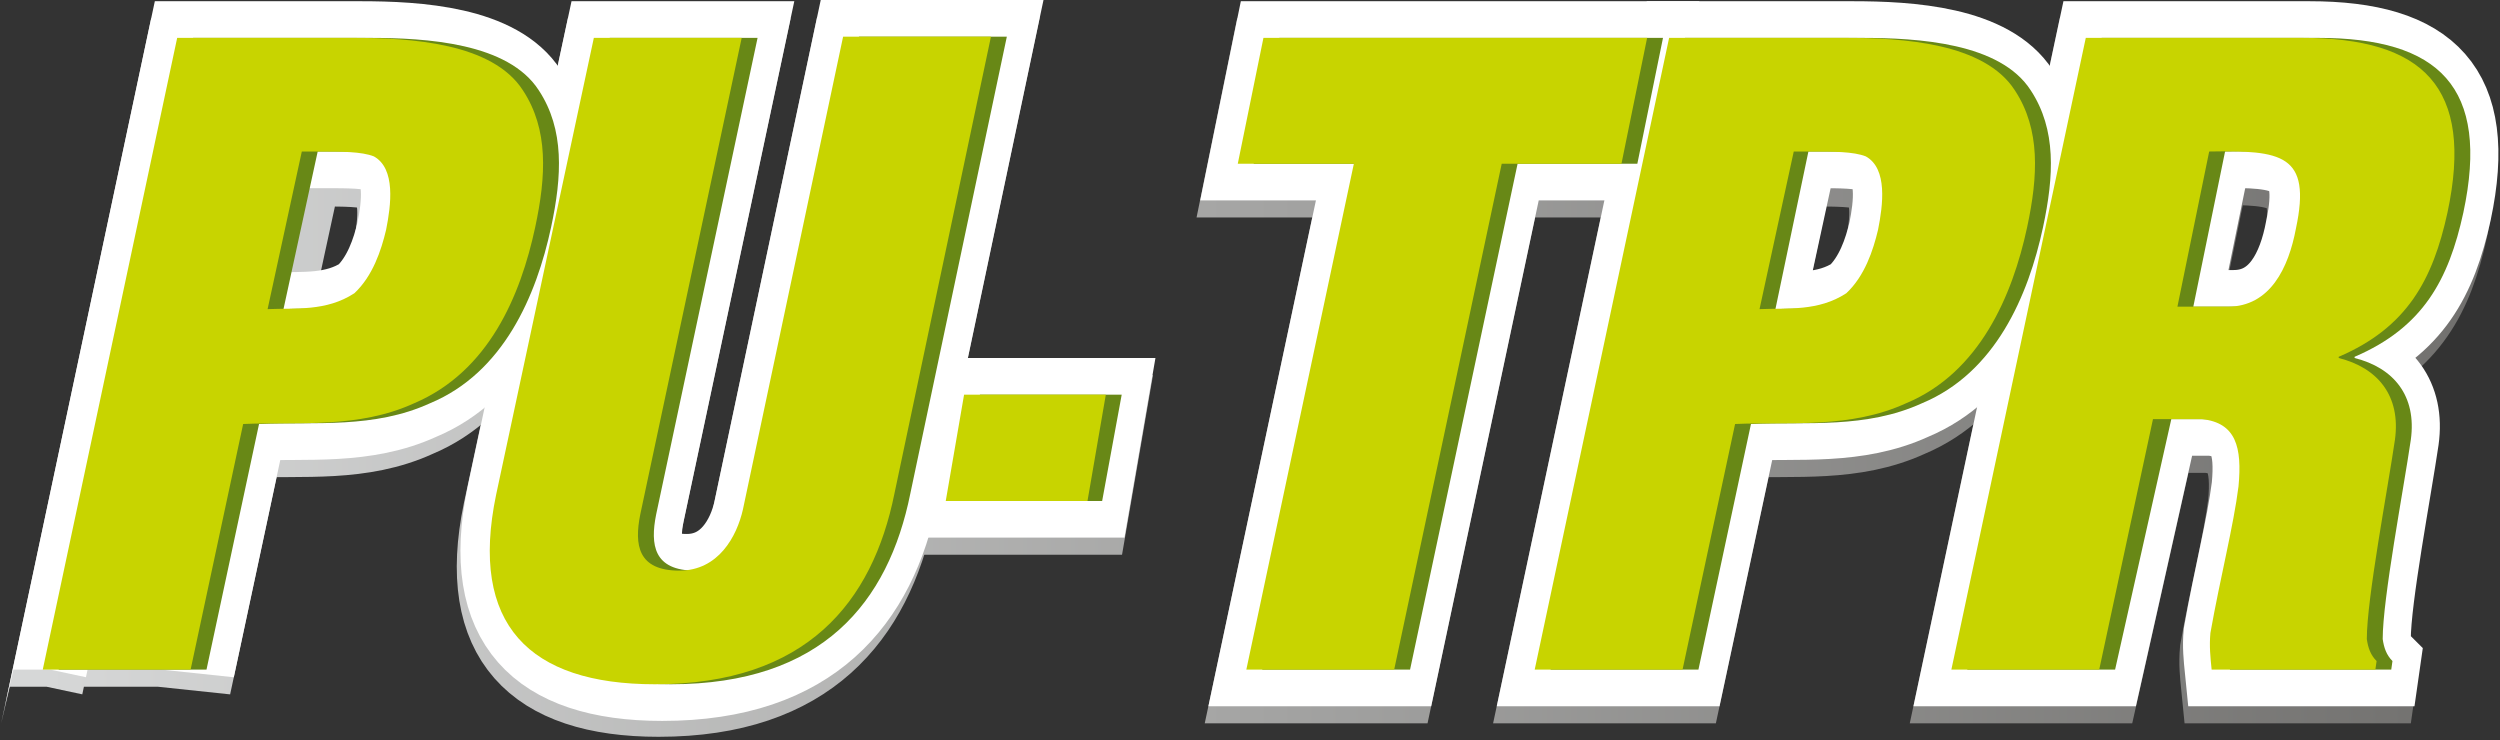 <?xml version="1.0" encoding="utf-8"?>
<!-- Generator: $$$/GeneralStr/196=Adobe Illustrator 27.6.0, SVG Export Plug-In . SVG Version: 6.00 Build 0)  -->
<svg version="1.1" id="Capa_2_00000036244539852319534670000015243637580697856686_"
	 xmlns="http://www.w3.org/2000/svg" xmlns:xlink="http://www.w3.org/1999/xlink" x="0px" y="0px" viewBox="0 0 204.6 60.6"
	 style="enable-background:new 0 0 204.6 60.6;" xml:space="preserve">
<rect x="0" y="0" width="204.6" height="60.6" fill="#333333" stroke="none"/>
<style type="text/css">
	.st0{fill:none;stroke:url(#SVGID_1_);stroke-width:6;}
	.st1{fill:none;stroke:url(#SVGID_00000161630269263224129060000001045623243501367709_);stroke-width:6;}
	.st2{fill:none;stroke:url(#SVGID_00000098902362824792180970000010436612613151245960_);stroke-width:6;}
	.st3{fill:none;stroke:url(#SVGID_00000179637941717406266210000012295447092493740191_);stroke-width:6;}
	.st4{fill:none;stroke:url(#SVGID_00000002362180123043211060000012665338847419945347_);stroke-width:6;}
	.st5{fill:none;stroke:url(#SVGID_00000150104774240585184370000012834076944297885065_);stroke-width:6;}
	.st6{fill:none;stroke:#FFFFFF;stroke-width:6;}
	.st7{fill:#688816;}
	.st8{fill:#C8D400;}
</style>
<g id="pp_TP_TC_TPR">
	<g id="TPR">
		<g>
			<g>
				
					<linearGradient id="SVGID_1_" gradientUnits="userSpaceOnUse" x1="3.52" y1="30.5" x2="200.82" y2="30.5" gradientTransform="matrix(1 0 0 -1 0.28 60.844)">
					<stop  offset="0" style="stop-color:#D6D7D7"/>
					<stop  offset="1" style="stop-color:#72716F"/>
				</linearGradient>
				<path class="st0" d="M3.8,56.2l11-51.7h14.4c4.7,0,11.4,0.4,13.9,4.3c2.1,3.2,1.9,7,1,11.2c-1.2,5.6-3.9,11.9-9.9,14.4
					c-4.6,2.1-9.4,1.5-14,1.7l-4.3,20.1C15.9,56.2,3.8,56.2,3.8,56.2z M22.2,26.8c2.3-0.1,4.8,0.2,7.1-1.3c1.5-1.4,2.2-3.5,2.6-5.2
					c0.4-2,0.8-5-1-6c-1-0.4-2.7-0.4-4.6-0.4H25C25,13.8,22.2,26.8,22.2,26.8z"/>
				
					<linearGradient id="SVGID_00000100380404700916696760000015858779998939267261_" gradientUnits="userSpaceOnUse" x1="3.52" y1="29.88" x2="200.82" y2="29.88" gradientTransform="matrix(1 0 0 -1 0.28 60.844)">
					<stop  offset="0" style="stop-color:#D6D7D7"/>
					<stop  offset="1" style="stop-color:#72716F"/>
				</linearGradient>
				<path style="fill:none;stroke:url(#SVGID_00000100380404700916696760000015858779998939267261_);stroke-width:6;" d="M48.9,4.5
					H61l-8.3,39c-0.5,2.5-0.2,4.6,3.2,4.6c3.2,0,4.7-2.8,5.2-5l8.2-38.7h12.1l-7.9,37.4c-1.9,8.8-7.2,15.5-19.6,15.5
					c-10.3,0-15.2-4.9-13-15.5L48.9,4.5z"/>
				
					<linearGradient id="SVGID_00000120519348800168621220000004935369557959108532_" gradientUnits="userSpaceOnUse" x1="3.52" y1="22.805" x2="200.82" y2="22.805" gradientTransform="matrix(1 0 0 -1 0.28 60.844)">
					<stop  offset="0" style="stop-color:#D6D7D7"/>
					<stop  offset="1" style="stop-color:#72716F"/>
				</linearGradient>
				<path style="fill:none;stroke:url(#SVGID_00000120519348800168621220000004935369557959108532_);stroke-width:6;" d="M77.7,42.4
					l1.5-8.7h11.6l-1.5,8.7H77.7z"/>
				
					<linearGradient id="SVGID_00000090255528101951870360000003468793173698742672_" gradientUnits="userSpaceOnUse" x1="3.52" y1="30.5" x2="200.82" y2="30.5" gradientTransform="matrix(1 0 0 -1 0.28 60.844)">
					<stop  offset="0" style="stop-color:#D6D7D7"/>
					<stop  offset="1" style="stop-color:#72716F"/>
				</linearGradient>
				<path style="fill:none;stroke:url(#SVGID_00000090255528101951870360000003468793173698742672_);stroke-width:6;" d="M103.7,4.5
					h31.4L133,14.8h-9.8l-8.8,41.4h-12.1l8.8-41.4h-9.5L103.7,4.5L103.7,4.5z"/>
				
					<linearGradient id="SVGID_00000033371625019119080360000013048401382158795445_" gradientUnits="userSpaceOnUse" x1="3.52" y1="30.5" x2="200.82" y2="30.5" gradientTransform="matrix(1 0 0 -1 0.28 60.844)">
					<stop  offset="0" style="stop-color:#D6D7D7"/>
					<stop  offset="1" style="stop-color:#72716F"/>
				</linearGradient>
				<path style="fill:none;stroke:url(#SVGID_00000033371625019119080360000013048401382158795445_);stroke-width:6;" d="
					M125.9,56.2l11-51.7h14.4c4.7,0,11.4,0.4,13.9,4.3c2.1,3.2,1.9,7,1,11.2c-1.2,5.6-3.9,11.9-9.9,14.4c-4.6,2.1-9.4,1.5-14,1.7
					L138,56.2L125.9,56.2L125.9,56.2z M144.3,26.8c2.3-0.1,4.8,0.2,7.1-1.3c1.5-1.4,2.2-3.5,2.6-5.2c0.4-2,0.8-5-1-6
					c-1-0.4-2.7-0.4-4.6-0.4H147L144.3,26.8L144.3,26.8z"/>
				
					<linearGradient id="SVGID_00000116219289246914595850000000539961311890955689_" gradientUnits="userSpaceOnUse" x1="3.52" y1="29.785" x2="200.82" y2="29.785" gradientTransform="matrix(1 0 0 -1 0.28 60.844)">
					<stop  offset="0" style="stop-color:#D6D7D7"/>
					<stop  offset="1" style="stop-color:#72716F"/>
				</linearGradient>
				<path style="fill:none;stroke:url(#SVGID_00000116219289246914595850000000539961311890955689_);stroke-width:6;" d="
					M172.1,56.2H160l11-51.7h17.7c9.9,0,14.1,4,11.9,14.3c-1.2,5.5-3.3,9.4-8.9,11.8v0.1c3.2,0.8,5.1,3.1,4.6,6.7
					c-0.6,4.1-2.3,13-2.3,16.3c0.1,0.7,0.3,1.3,0.8,1.8l-0.1,0.7h-13.2c-0.1-1-0.2-1.9-0.1-3c0.8-4.5,1.9-8.8,2.3-12
					c0.3-3.2-0.2-5.2-3-5.5h-4L172.1,56.2L172.1,56.2z M178.5,26.5h4.1c3.5,0,5-3.2,5.6-6.4c1.3-6.1-1.2-6.4-7.1-6.3L178.5,26.5
					L178.5,26.5z"/>
			</g>
			<g>
				<path class="st6" d="M4.1,54.8l11-51.7h14.4c4.7,0,11.4,0.4,13.9,4.3c2.1,3.2,1.9,7,1,11.2c-1.2,5.6-3.9,11.9-9.9,14.4
					c-4.6,2.1-9.4,1.5-14,1.7l-4.3,20.1C16.2,54.8,4.1,54.8,4.1,54.8z M22.5,25.3c2.3-0.1,4.8,0.2,7.1-1.3c1.5-1.4,2.2-3.5,2.6-5.2
					c0.4-2,0.8-5-1-6c-1-0.4-2.7-0.4-4.6-0.4h-1.3C25.3,12.4,22.5,25.3,22.5,25.3z"/>
				<path class="st6" d="M49.2,3.1h12.1l-8.3,39c-0.5,2.5-0.2,4.6,3.2,4.6c3.2,0,4.7-2.8,5.2-5l8.2-38.7h12.1l-7.9,37.4
					C72,49.3,66.6,56,54.2,56c-10.3,0-15.2-4.9-13-15.5L49.2,3.1z"/>
				<path class="st6" d="M78,41l1.5-8.7H91L89.5,41H78z"/>
				<path class="st6" d="M104,3.1h31.4l-2.1,10.3h-9.8l-8.8,41.4h-12.1l8.8-41.4h-9.5L104,3.1L104,3.1z"/>
				<path class="st6" d="M126.2,54.8l11-51.7h14.4c4.7,0,11.4,0.4,13.9,4.3c2.1,3.2,1.9,7,1,11.2c-1.2,5.6-3.9,11.9-9.9,14.4
					c-4.6,2.1-9.4,1.5-14,1.7l-4.3,20.1L126.2,54.8L126.2,54.8z M144.6,25.3c2.3-0.1,4.8,0.2,7.1-1.3c1.5-1.4,2.2-3.5,2.6-5.2
					c0.4-2,0.8-5-1-6c-1-0.4-2.7-0.4-4.6-0.4h-1.3L144.6,25.3L144.6,25.3z"/>
				<path class="st6" d="M172.4,54.8h-12.1l11-51.7H189c9.9,0,14.1,4,11.9,14.3c-1.2,5.5-3.3,9.4-8.9,11.8v0.1
					c3.2,0.8,5.1,3.1,4.6,6.7c-0.6,4.1-2.3,13-2.3,16.3c0.1,0.7,0.3,1.3,0.8,1.8l-0.1,0.7h-13.2c-0.1-1-0.2-1.9-0.1-3
					c0.8-4.5,1.9-8.8,2.3-12c0.3-3.2-0.2-5.2-3-5.5h-4L172.4,54.8L172.4,54.8z M178.7,25.1h4.1c3.5,0,5-3.2,5.6-6.4
					c1.3-6.1-1.2-6.4-7.1-6.3L178.7,25.1L178.7,25.1z"/>
			</g>
			<g>
				<path class="st7" d="M4.8,54.8l11-51.7h14.4c4.7,0,11.4,0.4,13.9,4.3c2.1,3.2,1.9,7,1,11.2c-1.2,5.6-3.9,11.9-9.9,14.4
					c-4.6,2.1-9.4,1.5-14,1.7l-4.3,20.1C16.9,54.8,4.8,54.8,4.8,54.8z M23.2,25.3c2.3-0.1,4.8,0.2,7.1-1.3c1.5-1.4,2.2-3.5,2.6-5.2
					c0.4-2,0.8-5-1-6c-1-0.4-2.7-0.4-4.6-0.4H26C26,12.4,23.2,25.3,23.2,25.3z"/>
				<path class="st7" d="M49.9,3.1H62l-8.3,39c-0.5,2.5-0.2,4.6,3.2,4.6c3.2,0,4.7-2.8,5.2-5l8.2-38.7h12.1l-7.9,37.4
					C72.7,49.3,67.3,56,54.9,56c-10.3,0-15.2-4.9-13-15.5L49.9,3.1z"/>
				<path class="st7" d="M78.7,41l1.5-8.7h11.6L90.2,41H78.7z"/>
				<path class="st7" d="M104.7,3.1h31.4L134,13.4h-9.8l-8.8,41.4h-12.1l8.8-41.4h-9.5L104.7,3.1L104.7,3.1z"/>
				<path class="st7" d="M126.9,54.8l11-51.7h14.4c4.7,0,11.4,0.4,13.9,4.3c2.1,3.2,1.9,7,1,11.2c-1.2,5.6-3.9,11.9-9.9,14.4
					c-4.6,2.1-9.4,1.5-14,1.7L139,54.8L126.9,54.8L126.9,54.8z M145.3,25.3c2.3-0.1,4.8,0.2,7.1-1.3c1.5-1.4,2.2-3.5,2.6-5.2
					c0.4-2,0.8-5-1-6c-1-0.4-2.7-0.4-4.6-0.4H148L145.3,25.3L145.3,25.3z"/>
				<path class="st7" d="M173.1,54.8H161l11-51.7h17.7c9.9,0,14.1,4,11.9,14.3c-1.2,5.5-3.3,9.4-8.9,11.8v0.1
					c3.2,0.8,5.1,3.1,4.6,6.7c-0.6,4.1-2.3,13-2.3,16.3c0.1,0.7,0.3,1.3,0.8,1.8l-0.1,0.7h-13.2c-0.1-1-0.2-1.9-0.1-3
					c0.8-4.5,1.9-8.8,2.3-12c0.3-3.2-0.2-5.2-3-5.5h-4L173.1,54.8L173.1,54.8z M179.5,25.1h4.1c3.5,0,5-3.2,5.6-6.4
					c1.3-6.1-1.2-6.4-7.1-6.3L179.5,25.1L179.5,25.1z"/>
			</g>
			<g>
				<path class="st8" d="M3.5,54.8l11-51.7h14.4c4.7,0,11.4,0.4,13.9,4.3c2.1,3.2,1.9,7,1,11.2C42.6,24.2,40,30.4,33.9,33
					c-4.6,2.1-9.4,1.5-14,1.7l-4.3,20.1C15.7,54.8,3.5,54.8,3.5,54.8z M21.9,25.3c2.3-0.1,4.8,0.2,7.1-1.3c1.5-1.4,2.2-3.5,2.6-5.2
					c0.4-2,0.8-5-1-6c-1-0.4-2.7-0.4-4.6-0.4h-1.3C24.7,12.4,21.9,25.3,21.9,25.3z"/>
				<path class="st8" d="M48.6,3.1h12.1l-8.3,39c-0.5,2.5-0.2,4.6,3.2,4.6c3.2,0,4.7-2.8,5.2-5l8.2-38.7h12.1l-7.9,37.4
					C71.4,49.3,66,56,53.6,56c-10.3,0-15.2-4.9-13-15.5L48.6,3.1z"/>
				<path class="st8" d="M77.4,41l1.5-8.7h11.6L89,41H77.4z"/>
				<path class="st8" d="M103.4,3.1h31.4l-2.1,10.3h-9.8l-8.8,41.4H102l8.8-41.4h-9.5L103.4,3.1L103.4,3.1z"/>
				<path class="st8" d="M125.6,54.8l11-51.7H151c4.7,0,11.4,0.4,13.9,4.3c2.1,3.2,1.9,7,1,11.2c-1.2,5.6-3.9,11.9-9.9,14.4
					c-4.6,2.1-9.4,1.5-14,1.7l-4.3,20.1L125.6,54.8L125.6,54.8z M144,25.3c2.3-0.1,4.8,0.2,7.1-1.3c1.5-1.4,2.2-3.5,2.6-5.2
					c0.4-2,0.8-5-1-6c-1-0.4-2.7-0.4-4.6-0.4h-1.3L144,25.3L144,25.3z"/>
				<path class="st8" d="M171.8,54.8h-12.1l11-51.7h17.7c9.9,0,14.1,4,11.9,14.3c-1.2,5.5-3.3,9.4-8.9,11.8v0.1
					c3.2,0.8,5.1,3.1,4.6,6.7c-0.6,4.1-2.3,13-2.3,16.3c0.1,0.7,0.3,1.3,0.8,1.8l-0.1,0.7H181c-0.1-1-0.2-1.9-0.1-3
					c0.8-4.5,1.9-8.8,2.3-12c0.3-3.2-0.2-5.2-3-5.5h-4L171.8,54.8L171.8,54.8z M178.2,25.1h4.1c3.5,0,5-3.2,5.6-6.4
					c1.3-6.1-1.2-6.4-7.1-6.3L178.2,25.1L178.2,25.1z"/>
			</g>
		</g>
	</g>
</g>
</svg>

